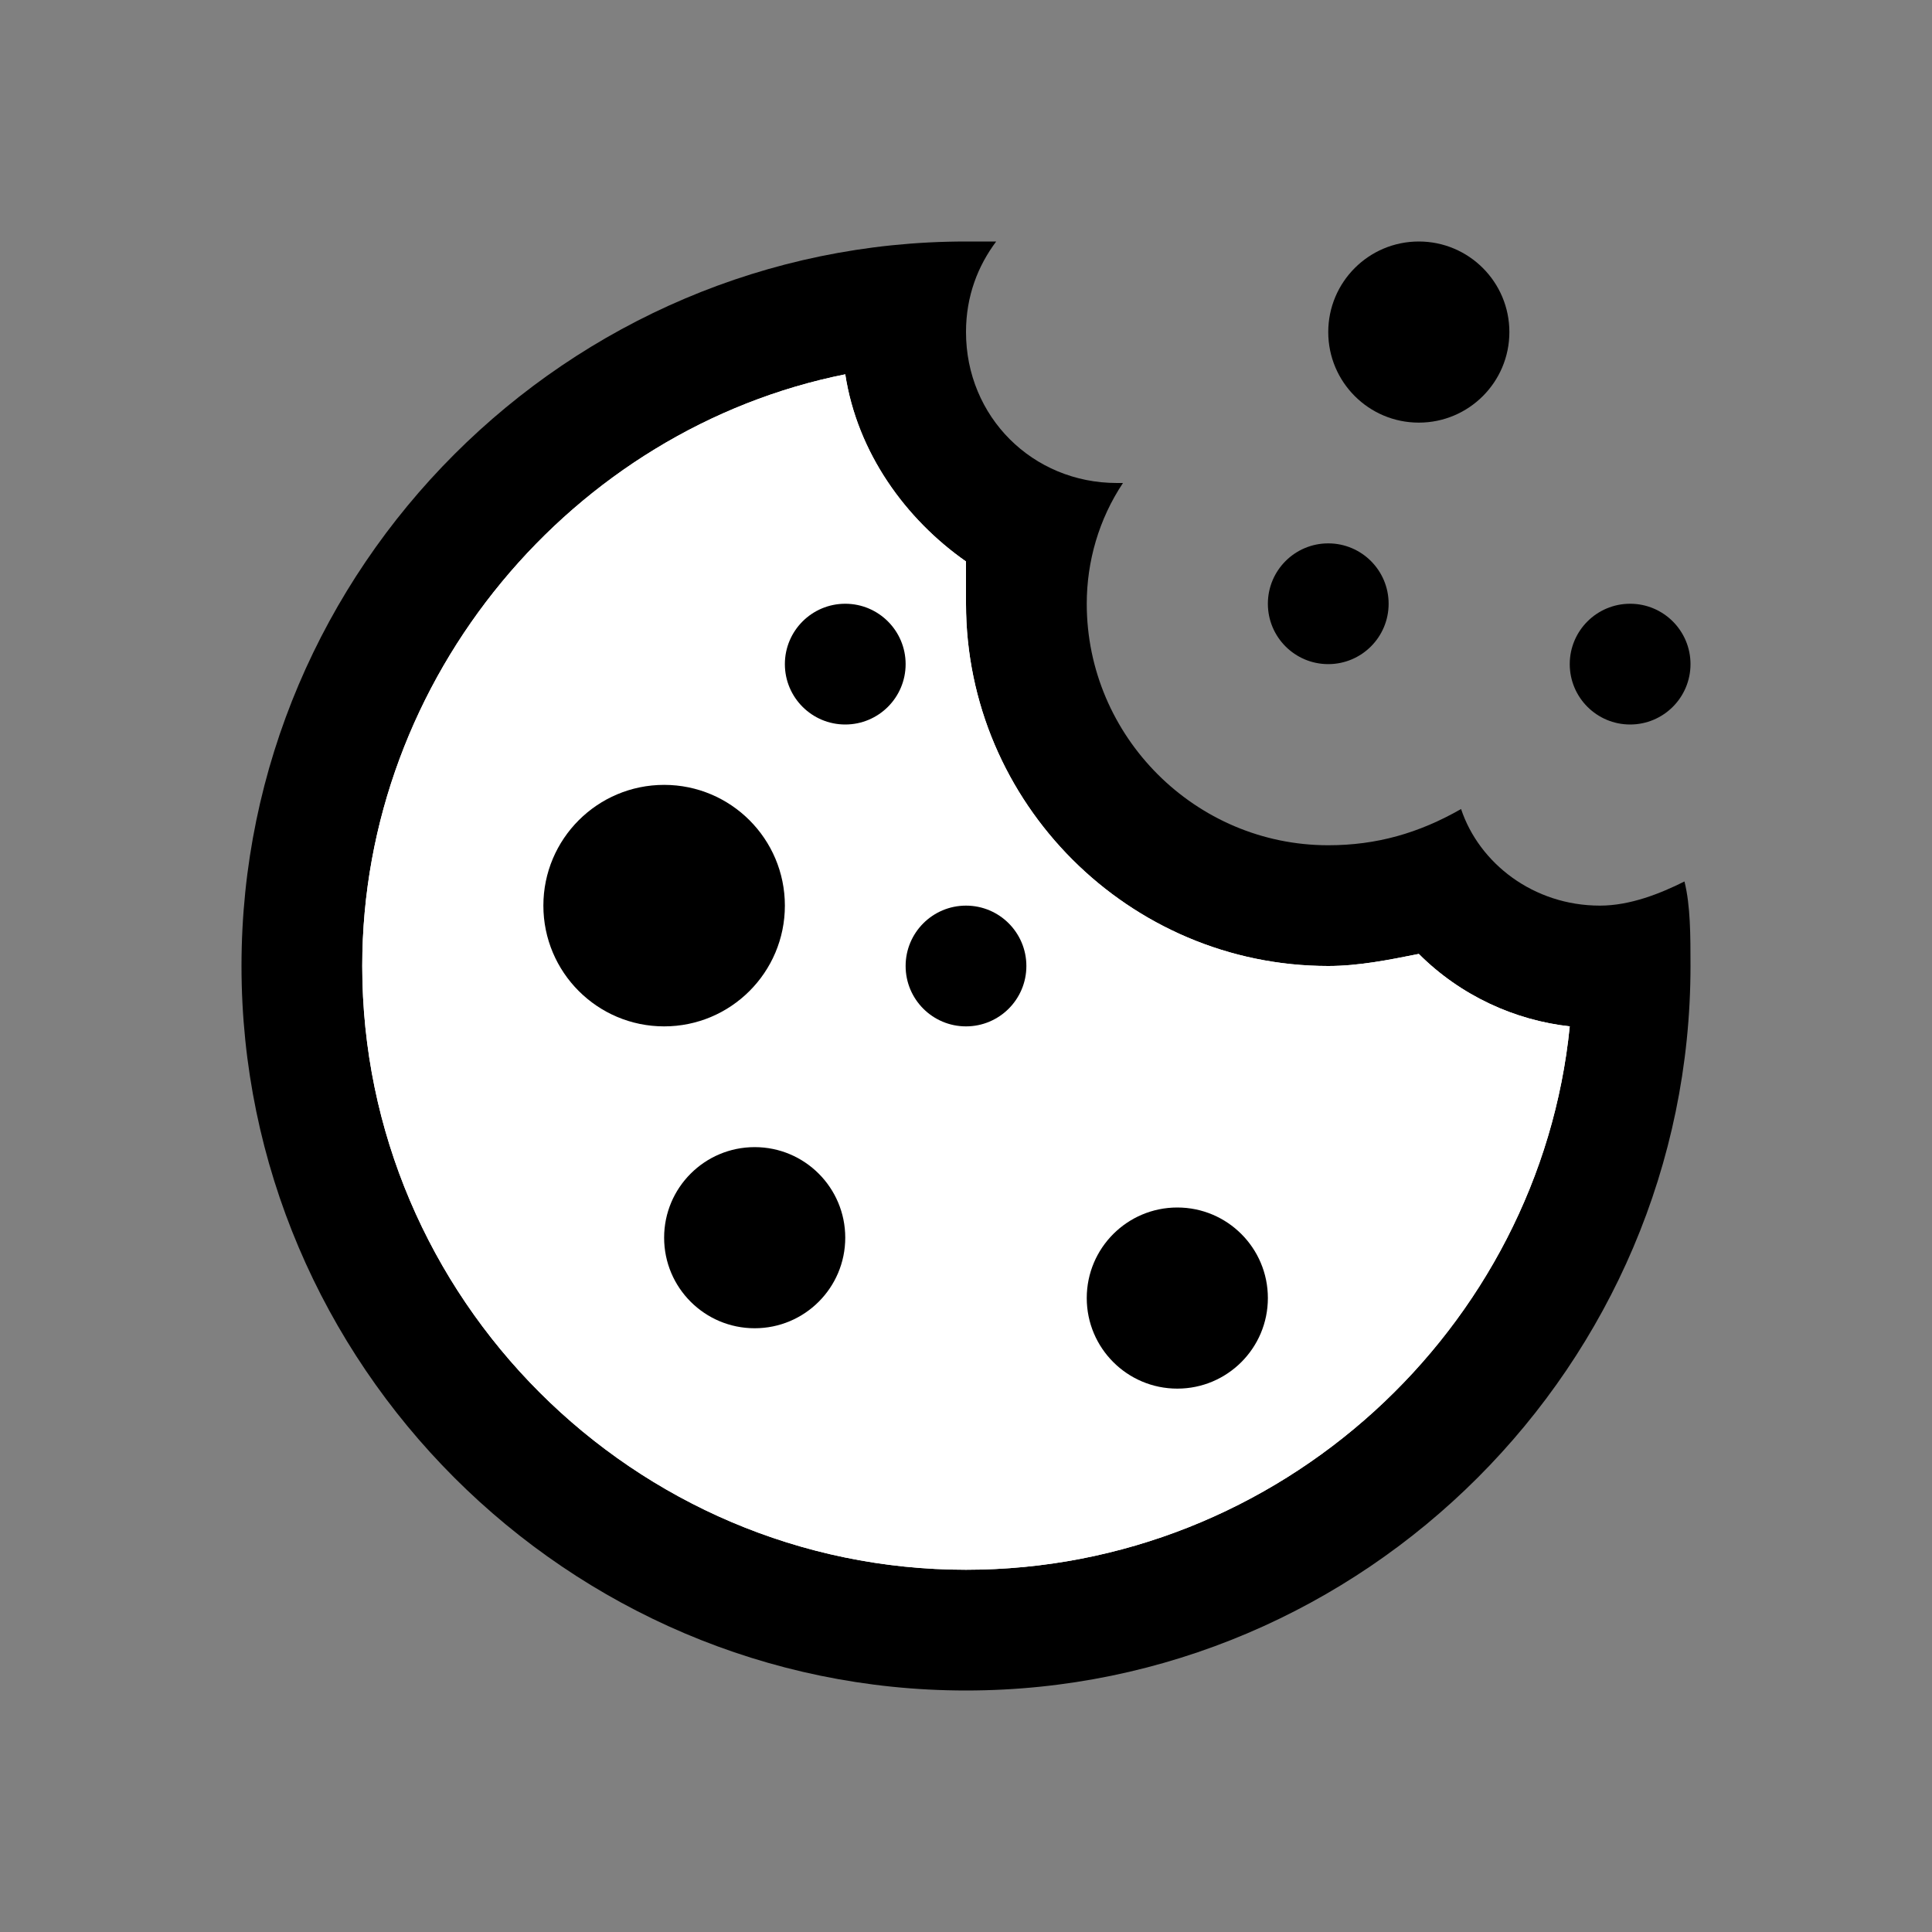 <?xml version="1.0" encoding="utf-8"?>
<!-- Generator: Adobe Illustrator 21.1.0, SVG Export Plug-In . SVG Version: 6.00 Build 0)  -->
<svg version="1.1" id="Layer_1" xmlns="http://www.w3.org/2000/svg" xmlns:xlink="http://www.w3.org/1999/xlink" x="0px" y="0px"
	 viewBox="0 0 32 32" style="enable-background:new 0 0 32 32;" xml:space="preserve">
<rect x="0" y="0" width="32" height="32" fill="#808080" stroke="none"/>
<style type="text/css">
	.st0{fill:#FFFFFF;}
</style>
<path d="M4,16c0,6.6,5.4,12,12,12s12-5.4,12-12c0-0.5,0-1-0.1-1.4C27.5,14.8,27,15,26.5,15c-1.1,0-2-0.7-2.3-1.6
	C23.5,13.8,22.8,14,22,14c-2.2,0-4-1.8-4-4c0-0.7,0.2-1.4,0.6-2c0,0,0,0-0.1,0C17.1,8,16,6.9,16,5.5c0-0.6,0.2-1.1,0.5-1.5
	c-0.2,0-0.3,0-0.5,0C9.4,4,4,9.4,4,16z"/>
<path class="st0" d="M22,16c-3.3,0-6-2.7-6-6c0-0.2,0-0.5,0-0.7c-1-0.7-1.8-1.8-2-3.1C9.5,7.1,6,11.2,6,16c0,5.5,4.5,10,10,10
	c5.2,0,9.5-4,10-9c-0.9-0.1-1.8-0.5-2.5-1.2C23,15.9,22.5,16,22,16z"/>
<circle class="st0" cx="11" cy="15" r="2"/>
<circle class="st0" cx="12.5" cy="20.5" r="1.5"/>
<circle class="st0" cx="14" cy="11" r="1"/>
<circle class="st0" cx="16" cy="16" r="1"/>
<circle class="st0" cx="19.5" cy="21.5" r="1.5"/>
<circle cx="22" cy="10" r="1"/>
<circle cx="23.5" cy="5.5" r="1.5"/>
<circle cx="27" cy="11" r="1"/>
<path class="st0" d="M6,16c0,5.5,4.5,10,10,10c5.2,0,9.5-4,10-9c-0.9-0.1-1.8-0.5-2.5-1.2C23,15.9,22.5,16,22,16c-3.3,0-6-2.7-6-6
	c0-0.2,0-0.5,0-0.7c-1-0.7-1.8-1.8-2-3.1C9.5,7.1,6,11.2,6,16z"/>
<circle cx="16" cy="16" r="1"/>
<circle cx="12.5" cy="20.5" r="1.5"/>
<circle cx="11" cy="15" r="2"/>
<circle cx="14" cy="11" r="1"/>
<circle cx="19.5" cy="21.5" r="1.5"/>
</svg>

